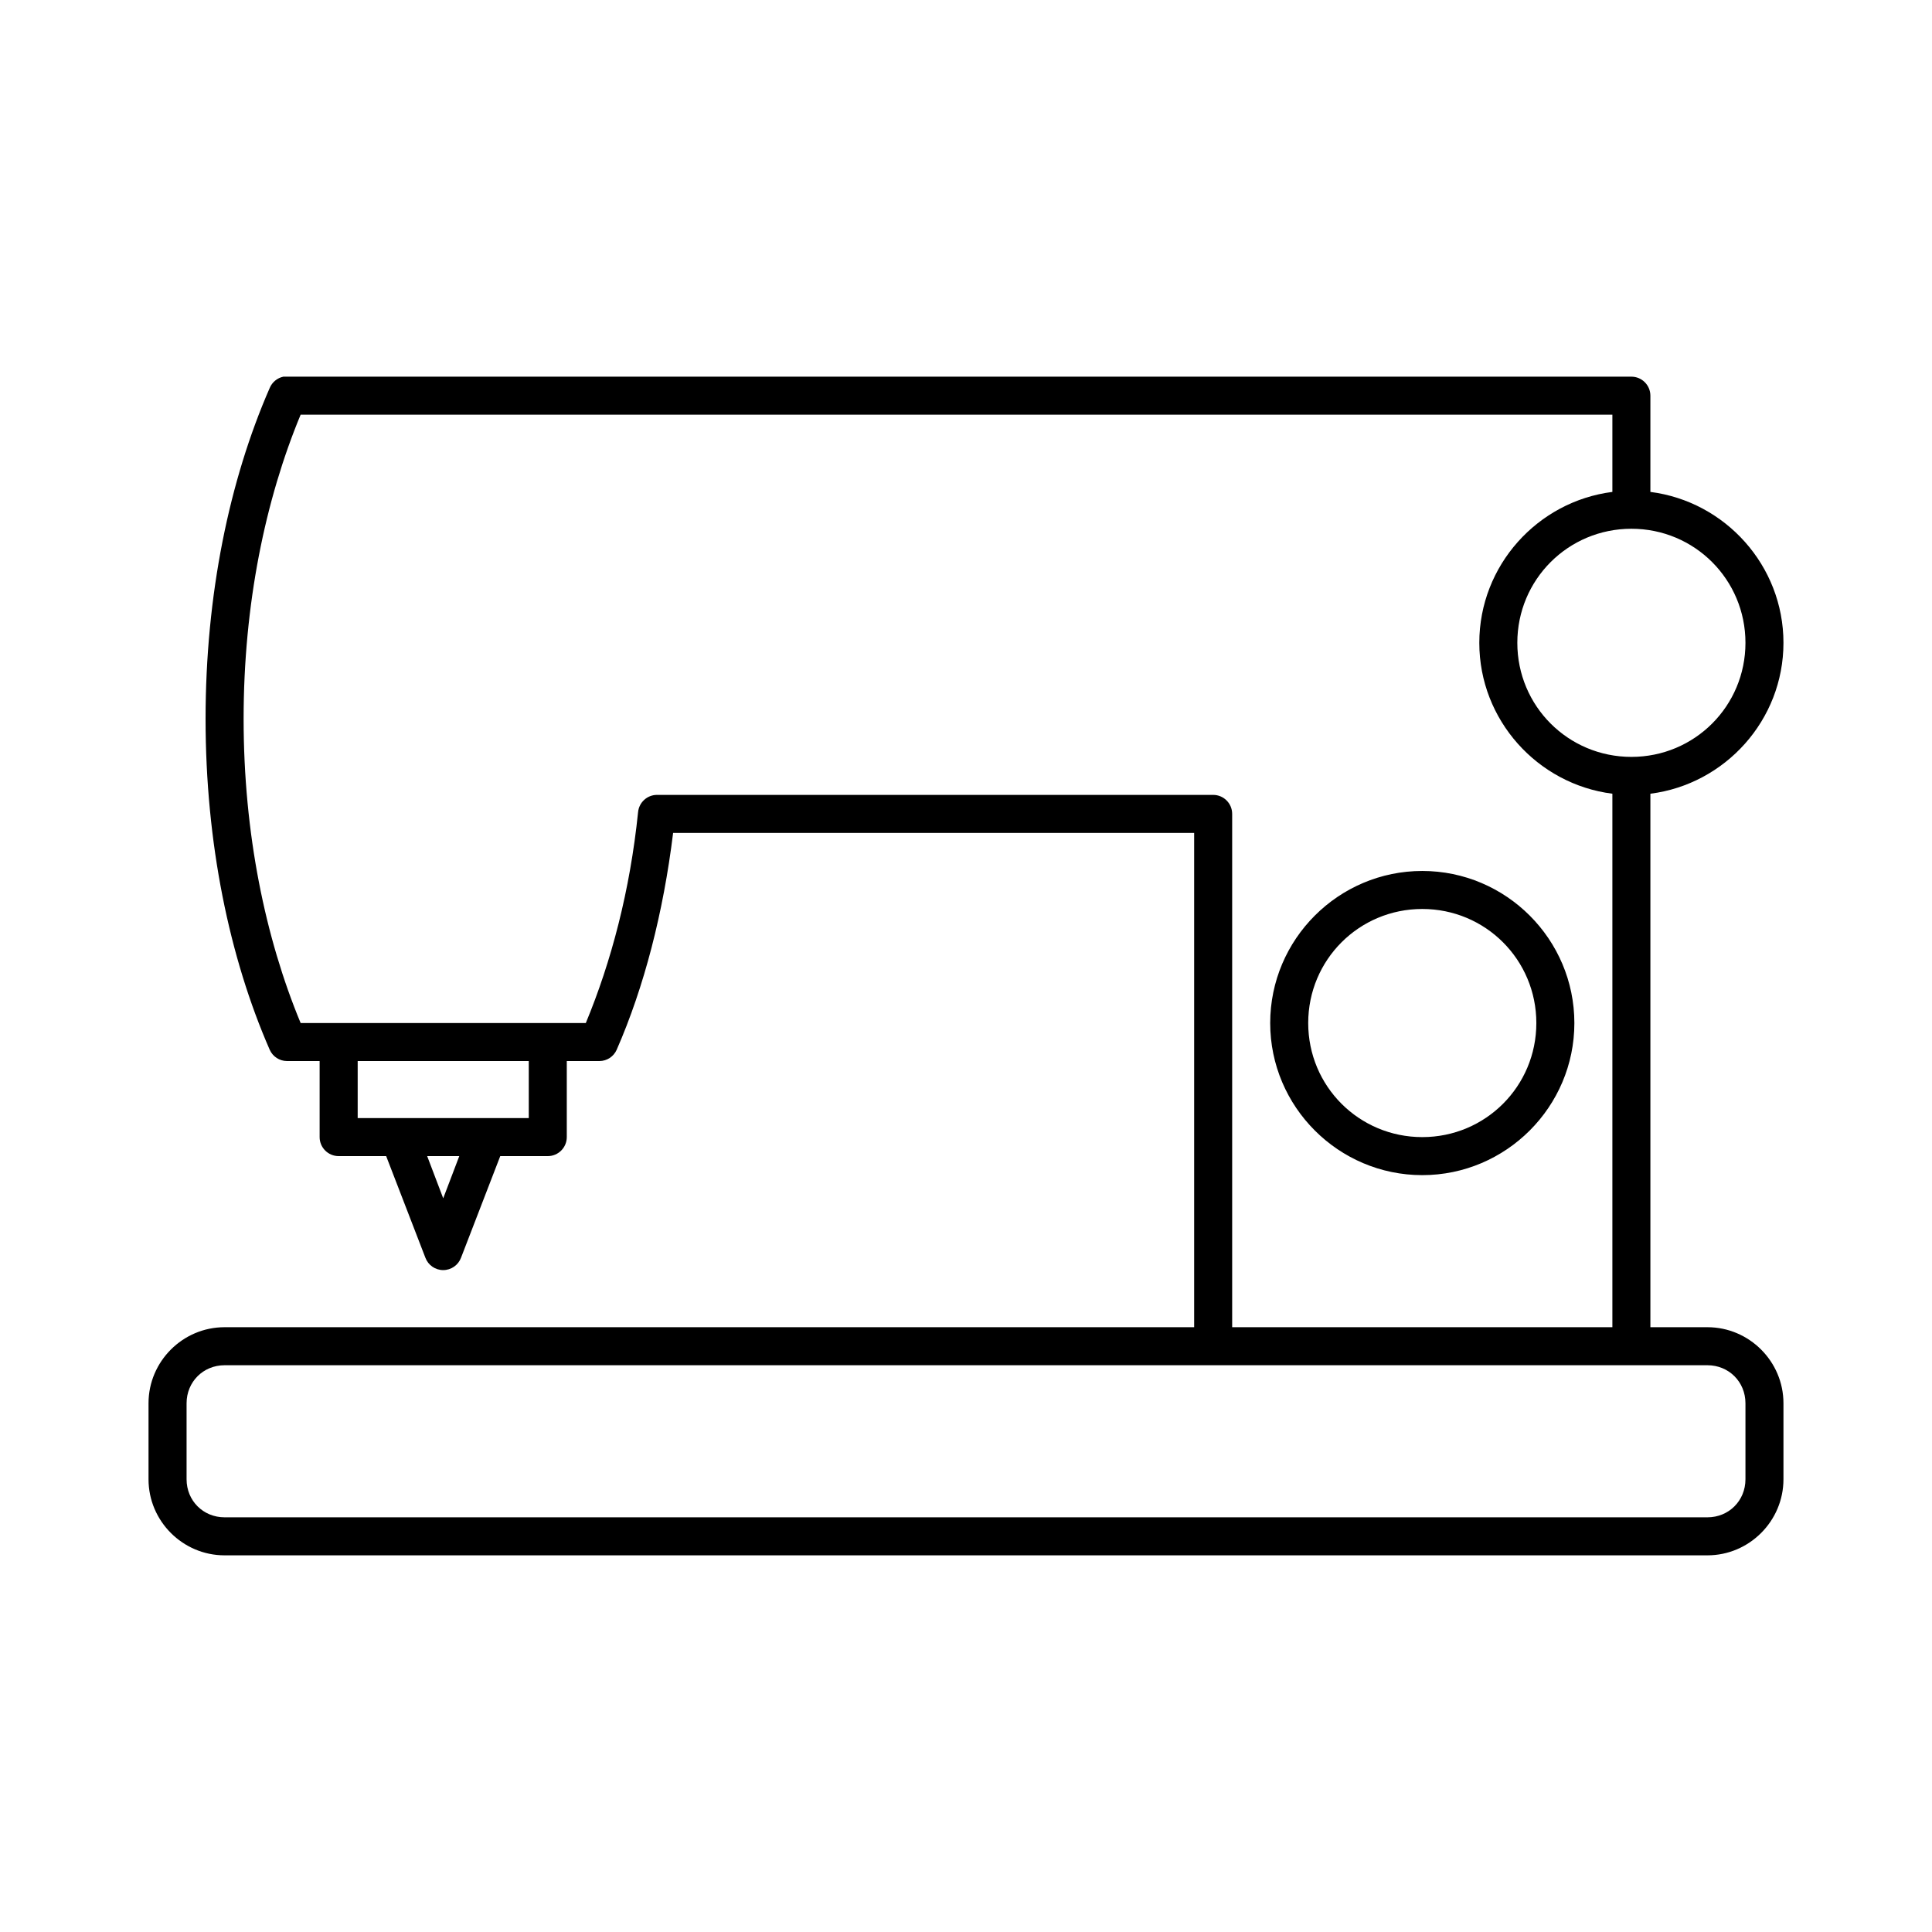 <?xml version="1.0" encoding="UTF-8"?>
<!-- Uploaded to: ICON Repo, www.svgrepo.com, Generator: ICON Repo Mixer Tools -->
<svg fill="#000000" width="800px" height="800px" version="1.1" viewBox="144 144 512 512" xmlns="http://www.w3.org/2000/svg">
 <path d="m219.1 243.82c-1.625 0.34-2.981 1.461-3.621 2.992-10.711 24.492-17 54.848-17 87.695s6.289 63.203 17 87.695c0.805 1.805 2.59 2.977 4.566 2.988h8.66v20.152c0 2.785 2.258 5.039 5.039 5.039h12.594l10.391 26.922c0.734 1.977 2.617 3.285 4.723 3.285 2.109 0 3.992-1.309 4.727-3.285l10.391-26.922h12.594c2.781 0 5.039-2.254 5.039-5.039v-20.152h8.66c1.977-0.012 3.762-1.184 4.562-2.988 7.309-16.703 12.367-36.383 14.957-57.469h138.08v130.99h-256.95c-11.078 0-20.152 9.074-20.152 20.152v20.152c0 11.078 9.074 20.152 20.152 20.152h392.97c11.078 0 20.152-9.074 20.152-20.152v-20.152c0-11.078-9.074-20.152-20.152-20.152h-15.113v-141.38c19.82-2.516 35.266-19.512 35.266-39.988 0-20.48-15.445-37.473-35.266-39.992v-25.504c0-2.781-2.258-5.039-5.039-5.039h-356.29c-0.156-0.008-0.312-0.008-0.473 0-0.156-0.008-0.312-0.008-0.473 0zm4.566 10.078h347.63v20.465c-19.82 2.519-35.266 19.512-35.266 39.992 0 20.477 15.445 37.473 35.266 39.988v141.38h-100.76v-136.03c0-2.785-2.254-5.039-5.039-5.039h-147.36c-2.606-0.012-4.793 1.969-5.039 4.566-2.133 20.773-7.098 39.613-13.852 55.891h-75.574c-9.367-22.555-15.113-50.273-15.113-80.609 0-30.34 5.746-58.055 15.113-80.609zm352.67 30.227c16.754 0 30.227 13.477 30.227 30.23 0 16.754-13.473 30.227-30.227 30.227-16.754 0-30.23-13.473-30.23-30.227 0-16.754 13.477-30.23 30.23-30.23zm-55.418 90.688c-22.203 0-40.305 18.105-40.305 40.305s18.102 40.305 40.305 40.305c22.199 0 40.305-18.105 40.305-40.305s-18.105-40.305-40.305-40.305zm0 10.074c16.754 0 30.227 13.477 30.227 30.23 0 16.754-13.473 30.227-30.227 30.227-16.754 0-30.23-13.473-30.23-30.227 0-16.754 13.477-30.23 30.23-30.23zm-282.13 40.305h45.34v15.117h-45.34zm18.418 25.191h8.504l-4.254 11.18zm-53.688 55.418h392.97c5.668 0 10.074 4.41 10.074 10.078v20.152c0 5.668-4.406 10.074-10.074 10.074h-392.97c-5.668 0-10.074-4.406-10.074-10.074v-20.152c0-5.668 4.406-10.078 10.074-10.078z"/>
</svg>